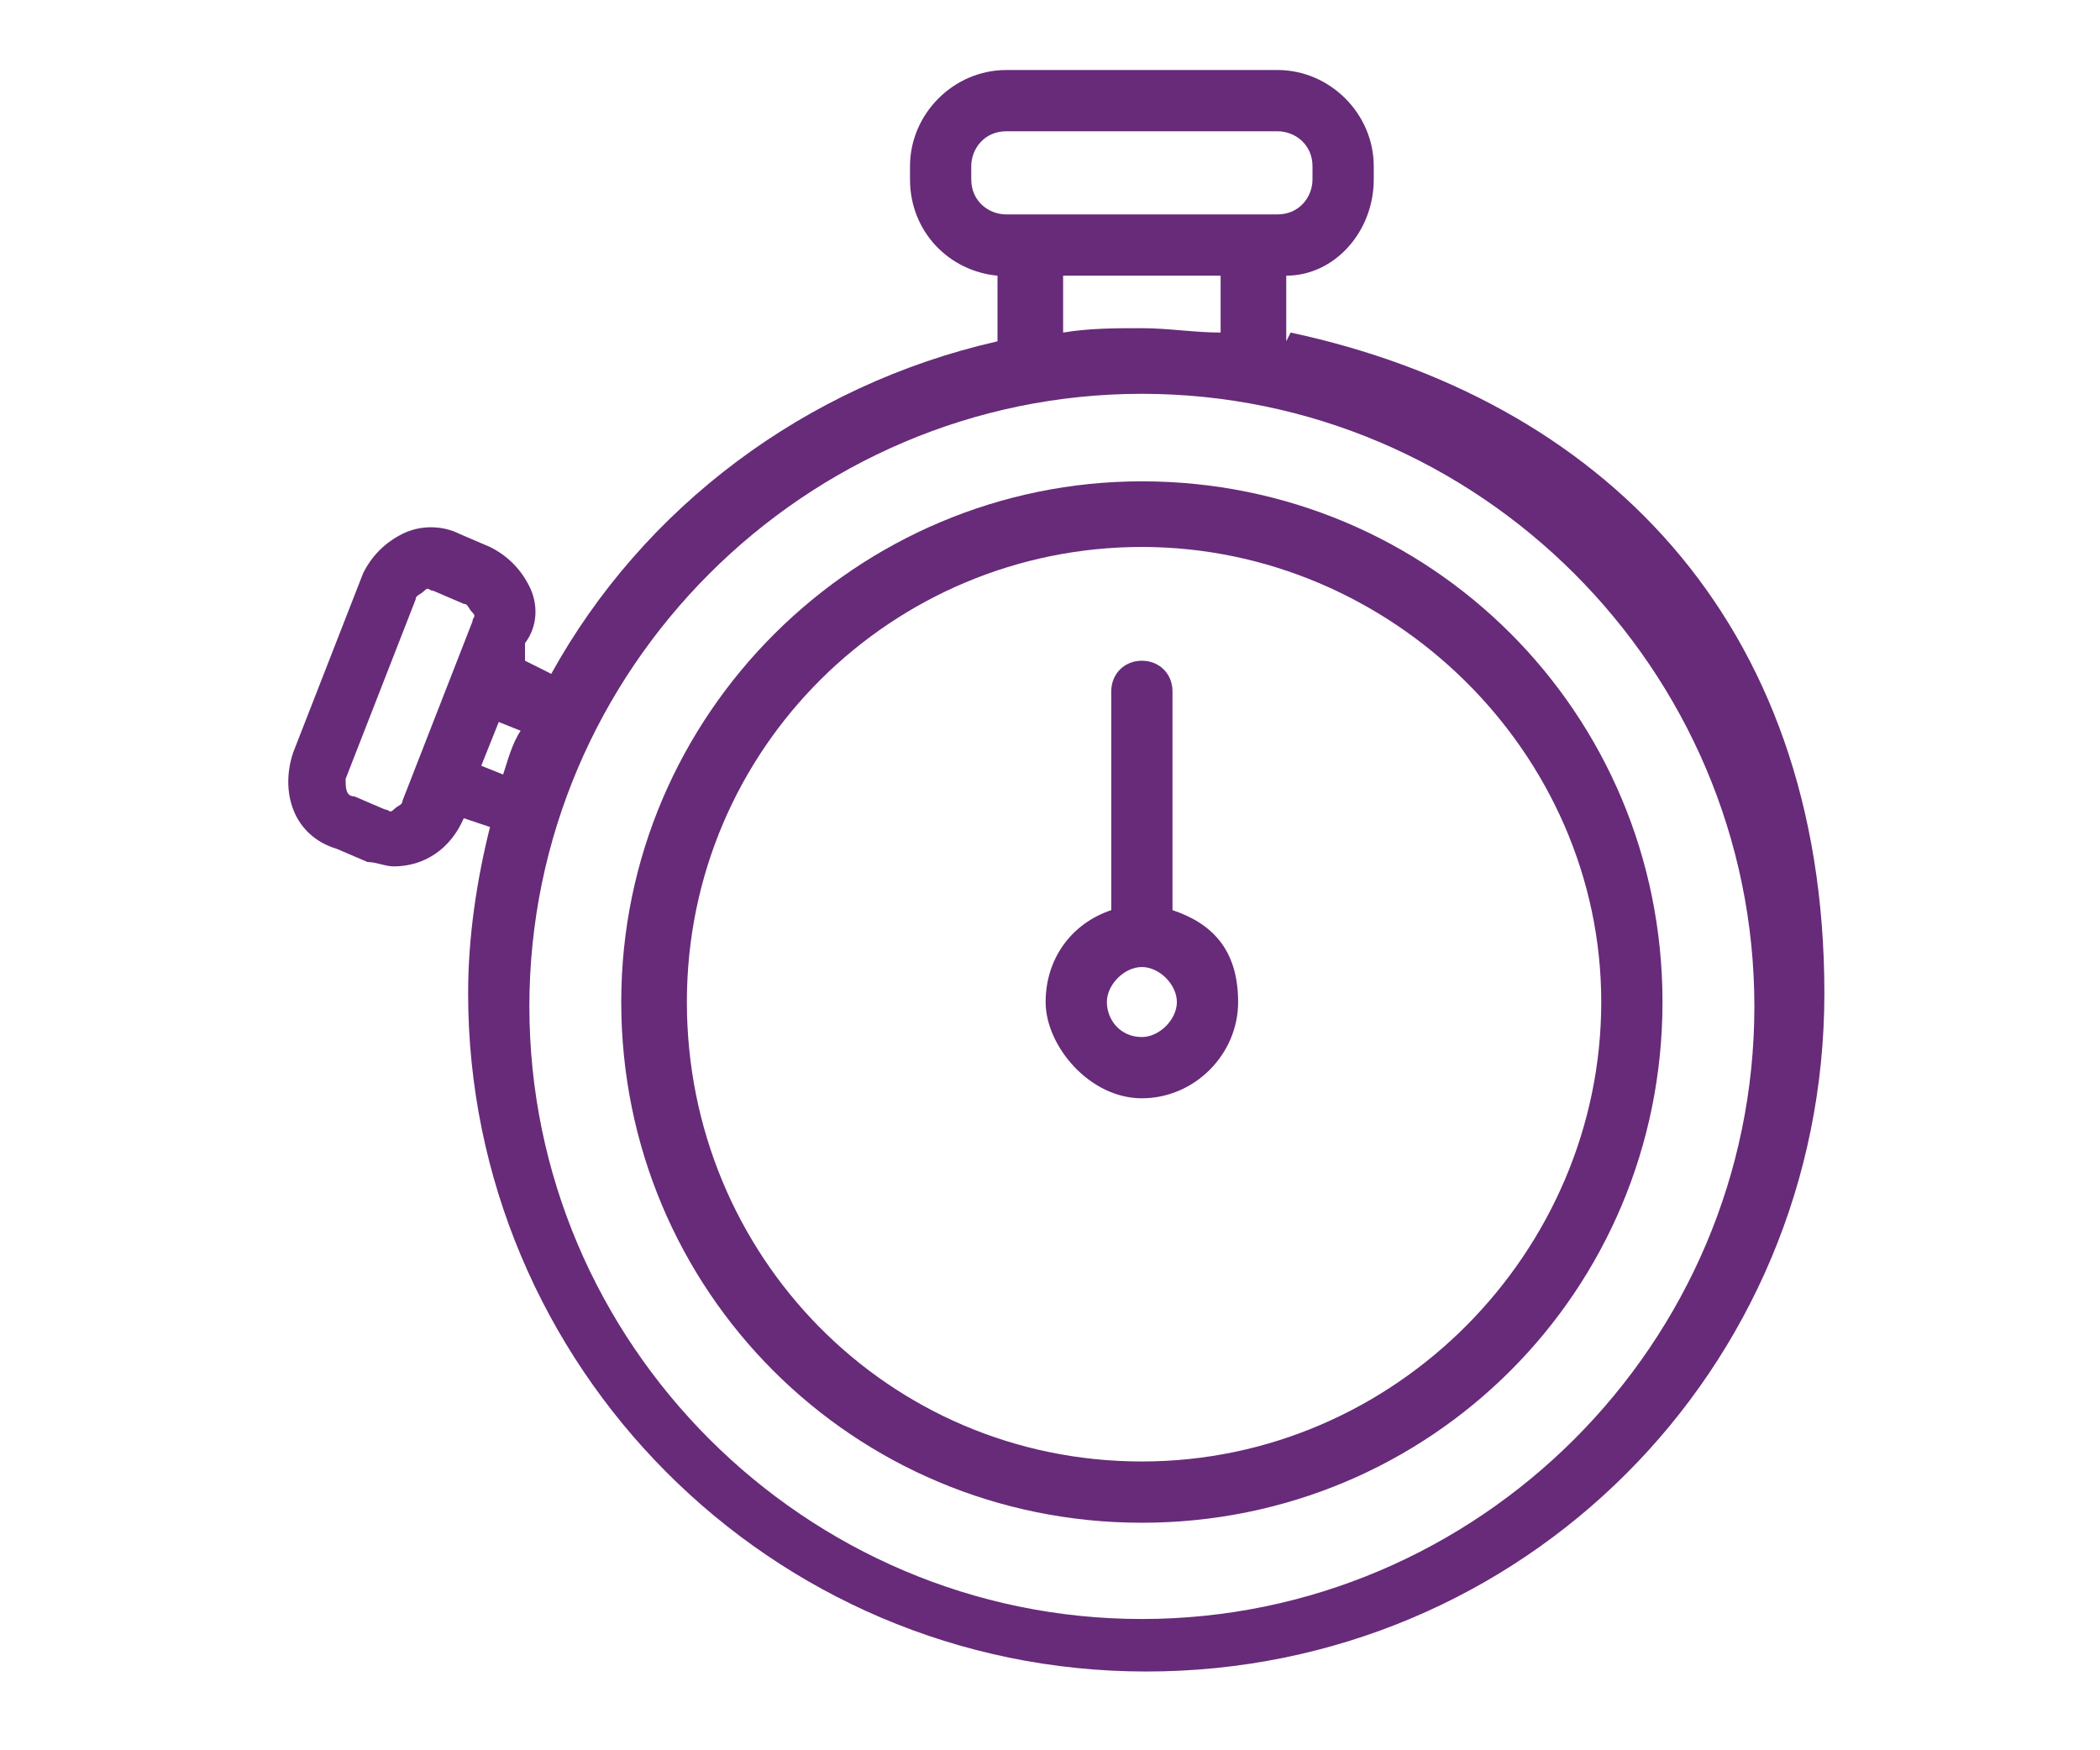 <?xml version="1.0" encoding="UTF-8"?>
<svg id="duration" xmlns="http://www.w3.org/2000/svg" version="1.1" viewBox="0 0 48 40">
  <!-- Generator: Adobe Illustrator 29.2.0, SVG Export Plug-In . SVG Version: 2.1.0 Build 108)  -->
  <defs>
    <style>
      .st0 {
        fill: #672b79;
      }
    </style>
  </defs>
  <path class="st0" d="M29.4,7.8v-1.5c1.1,0,2-1,2-2.2v-.3c0-1.2-1-2.2-2.2-2.2h-6.2c-1.2,0-2.2,1-2.2,2.2v.3c0,1.2.9,2.1,2,2.2v1.5c-4.4,1-8.1,3.8-10.2,7.6l-.6-.3v-.4c.3-.4.3-.9.1-1.3-.2-.4-.5-.7-.9-.9l-.7-.3c-.4-.2-.9-.2-1.3,0-.4.2-.7.5-.9.9l-1.6,4.1c-.3.9,0,1.9,1,2.2l.7.3c.2,0,.4.1.6.1.7,0,1.3-.4,1.6-1.1h0l.6.2c-.3,1.2-.5,2.5-.5,3.8,0,8.5,6.9,15.5,15.5,15.5s15.5-6.9,15.5-15.5-5.2-13.6-12.2-15.1M10.8,14.2l-1.6,4.1c0,.1-.1.1-.2.2s-.1,0-.2,0l-.7-.3c-.2,0-.2-.2-.2-.4l1.6-4.1c0-.1.1-.1.2-.2s.1,0,.2,0l.7.3c.1,0,.1.1.2.2s0,.1,0,.2M11.5,17.7l-.5-.2.4-1,.5.2c-.2.3-.3.7-.4,1M22.2,4.1v-.3c0-.4.3-.8.8-.8h6.2c.4,0,.8.3.8.8v.3c0,.4-.3.8-.8.8h-6.2c-.4,0-.8-.3-.8-.8M27.9,6.3v1.3c-.6,0-1.2-.1-1.8-.1s-1.2,0-1.8.1v-1.3h3.7ZM26.1,37c-7.7,0-14-6.3-14-14s6.3-14,14-14,14,6.3,14,14-6.3,14-14,14"/>
  <path class="st0" d="M26.1,11c-6.5,0-11.9,5.3-11.9,11.9s5.3,11.9,11.9,11.9,11.9-5.3,11.9-11.9-5.3-11.9-11.9-11.9M26.1,33.4c-5.8,0-10.4-4.7-10.4-10.5s4.7-10.4,10.4-10.4,10.5,4.7,10.5,10.4-4.7,10.5-10.5,10.5"/>
  <path class="st0" d="M26.8,20.8v-5c0-.4-.3-.7-.7-.7s-.7.3-.7.7v5c-.9.3-1.5,1.1-1.5,2.1s1,2.2,2.2,2.2,2.2-1,2.2-2.2-.6-1.8-1.5-2.1M26.1,23.7c-.5,0-.8-.4-.8-.8s.4-.8.8-.8.8.4.8.8-.4.8-.8.8"/>
</svg>
